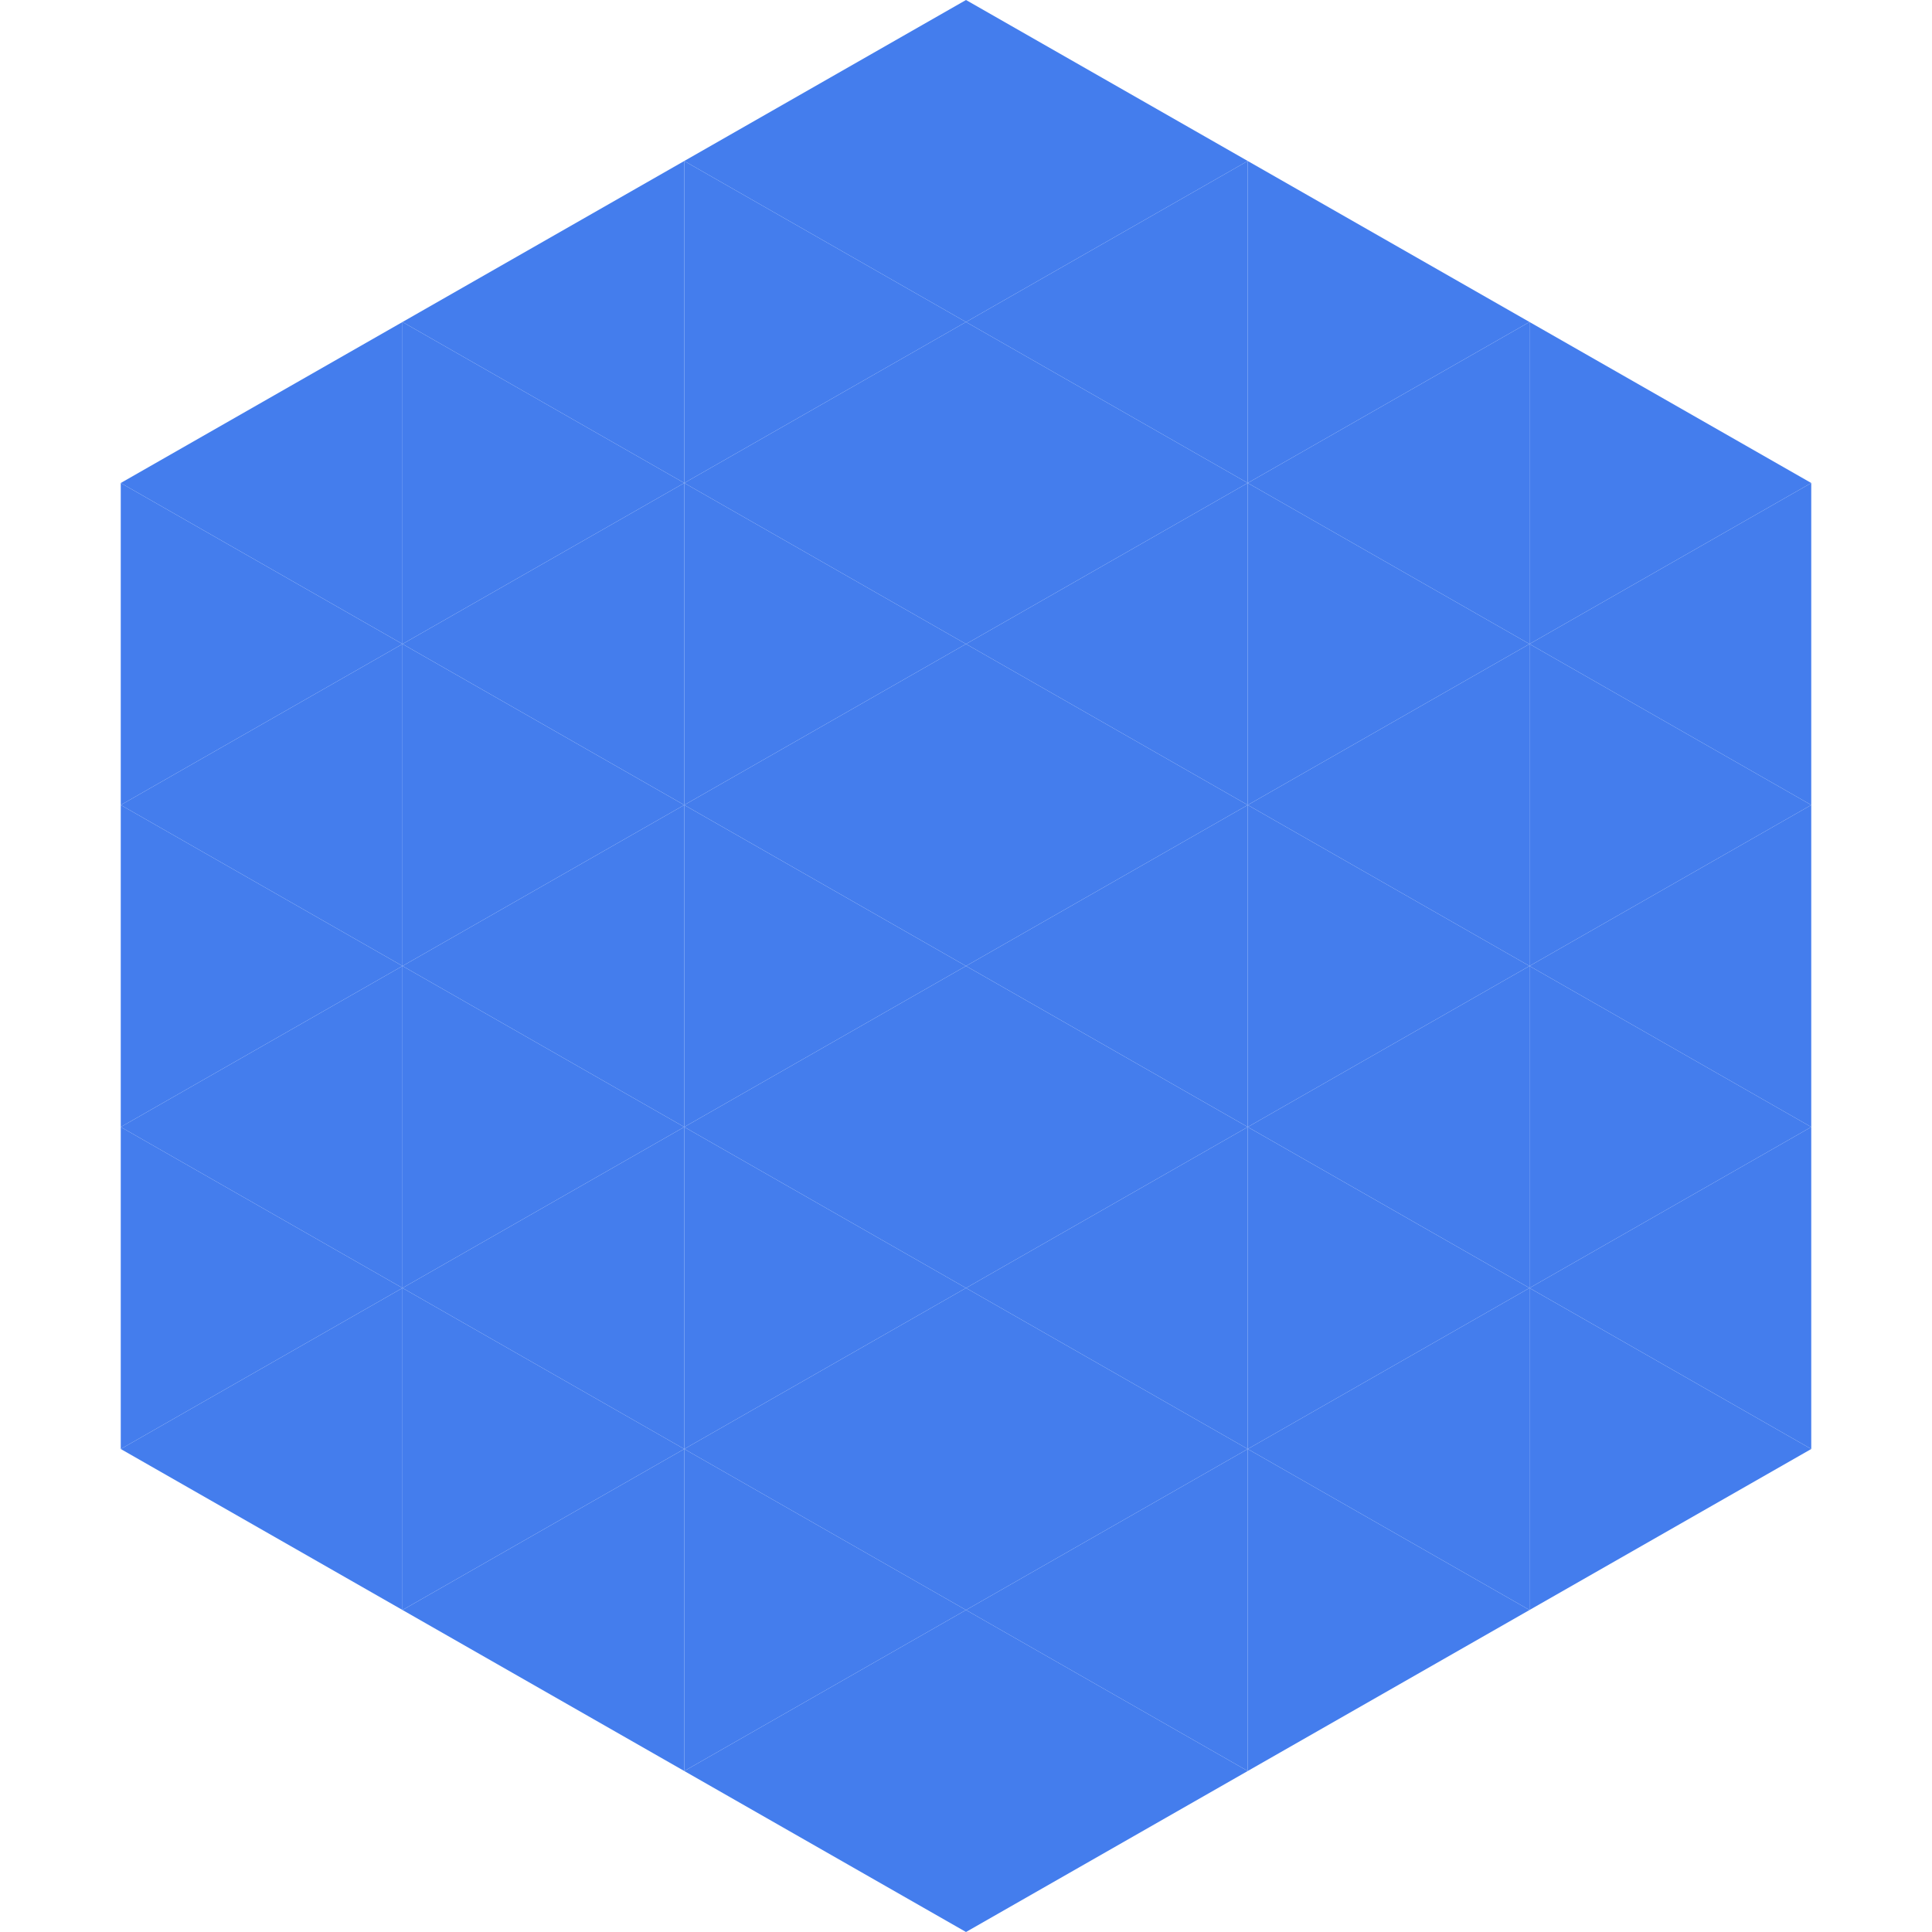 <?xml version="1.0"?>
<!-- Generated by SVGo -->
<svg width="240" height="240"
     xmlns="http://www.w3.org/2000/svg"
     xmlns:xlink="http://www.w3.org/1999/xlink">
<polygon points="50,40 15,60 50,80" style="fill:rgb(68,125,237)" />
<polygon points="190,40 225,60 190,80" style="fill:rgb(68,125,237)" />
<polygon points="15,60 50,80 15,100" style="fill:rgb(68,125,237)" />
<polygon points="225,60 190,80 225,100" style="fill:rgb(68,125,237)" />
<polygon points="50,80 15,100 50,120" style="fill:rgb(68,125,237)" />
<polygon points="190,80 225,100 190,120" style="fill:rgb(68,125,237)" />
<polygon points="15,100 50,120 15,140" style="fill:rgb(68,125,237)" />
<polygon points="225,100 190,120 225,140" style="fill:rgb(68,125,237)" />
<polygon points="50,120 15,140 50,160" style="fill:rgb(68,125,237)" />
<polygon points="190,120 225,140 190,160" style="fill:rgb(68,125,237)" />
<polygon points="15,140 50,160 15,180" style="fill:rgb(68,125,237)" />
<polygon points="225,140 190,160 225,180" style="fill:rgb(68,125,237)" />
<polygon points="50,160 15,180 50,200" style="fill:rgb(68,125,237)" />
<polygon points="190,160 225,180 190,200" style="fill:rgb(68,125,237)" />
<polygon points="15,180 50,200 15,220" style="fill:rgb(255,255,255); fill-opacity:0" />
<polygon points="225,180 190,200 225,220" style="fill:rgb(255,255,255); fill-opacity:0" />
<polygon points="50,0 85,20 50,40" style="fill:rgb(255,255,255); fill-opacity:0" />
<polygon points="190,0 155,20 190,40" style="fill:rgb(255,255,255); fill-opacity:0" />
<polygon points="85,20 50,40 85,60" style="fill:rgb(68,125,237)" />
<polygon points="155,20 190,40 155,60" style="fill:rgb(68,125,237)" />
<polygon points="50,40 85,60 50,80" style="fill:rgb(68,125,237)" />
<polygon points="190,40 155,60 190,80" style="fill:rgb(68,125,237)" />
<polygon points="85,60 50,80 85,100" style="fill:rgb(68,125,237)" />
<polygon points="155,60 190,80 155,100" style="fill:rgb(68,125,237)" />
<polygon points="50,80 85,100 50,120" style="fill:rgb(68,125,237)" />
<polygon points="190,80 155,100 190,120" style="fill:rgb(68,125,237)" />
<polygon points="85,100 50,120 85,140" style="fill:rgb(68,125,237)" />
<polygon points="155,100 190,120 155,140" style="fill:rgb(68,125,237)" />
<polygon points="50,120 85,140 50,160" style="fill:rgb(68,125,237)" />
<polygon points="190,120 155,140 190,160" style="fill:rgb(68,125,237)" />
<polygon points="85,140 50,160 85,180" style="fill:rgb(68,125,237)" />
<polygon points="155,140 190,160 155,180" style="fill:rgb(68,125,237)" />
<polygon points="50,160 85,180 50,200" style="fill:rgb(68,125,237)" />
<polygon points="190,160 155,180 190,200" style="fill:rgb(68,125,237)" />
<polygon points="85,180 50,200 85,220" style="fill:rgb(68,125,237)" />
<polygon points="155,180 190,200 155,220" style="fill:rgb(68,125,237)" />
<polygon points="120,0 85,20 120,40" style="fill:rgb(68,125,237)" />
<polygon points="120,0 155,20 120,40" style="fill:rgb(68,125,237)" />
<polygon points="85,20 120,40 85,60" style="fill:rgb(68,125,237)" />
<polygon points="155,20 120,40 155,60" style="fill:rgb(68,125,237)" />
<polygon points="120,40 85,60 120,80" style="fill:rgb(68,125,237)" />
<polygon points="120,40 155,60 120,80" style="fill:rgb(68,125,237)" />
<polygon points="85,60 120,80 85,100" style="fill:rgb(68,125,237)" />
<polygon points="155,60 120,80 155,100" style="fill:rgb(68,125,237)" />
<polygon points="120,80 85,100 120,120" style="fill:rgb(68,125,237)" />
<polygon points="120,80 155,100 120,120" style="fill:rgb(68,125,237)" />
<polygon points="85,100 120,120 85,140" style="fill:rgb(68,125,237)" />
<polygon points="155,100 120,120 155,140" style="fill:rgb(68,125,237)" />
<polygon points="120,120 85,140 120,160" style="fill:rgb(68,125,237)" />
<polygon points="120,120 155,140 120,160" style="fill:rgb(68,125,237)" />
<polygon points="85,140 120,160 85,180" style="fill:rgb(68,125,237)" />
<polygon points="155,140 120,160 155,180" style="fill:rgb(68,125,237)" />
<polygon points="120,160 85,180 120,200" style="fill:rgb(68,125,237)" />
<polygon points="120,160 155,180 120,200" style="fill:rgb(68,125,237)" />
<polygon points="85,180 120,200 85,220" style="fill:rgb(68,125,237)" />
<polygon points="155,180 120,200 155,220" style="fill:rgb(68,125,237)" />
<polygon points="120,200 85,220 120,240" style="fill:rgb(68,125,237)" />
<polygon points="120,200 155,220 120,240" style="fill:rgb(68,125,237)" />
<polygon points="85,220 120,240 85,260" style="fill:rgb(255,255,255); fill-opacity:0" />
<polygon points="155,220 120,240 155,260" style="fill:rgb(255,255,255); fill-opacity:0" />
</svg>
